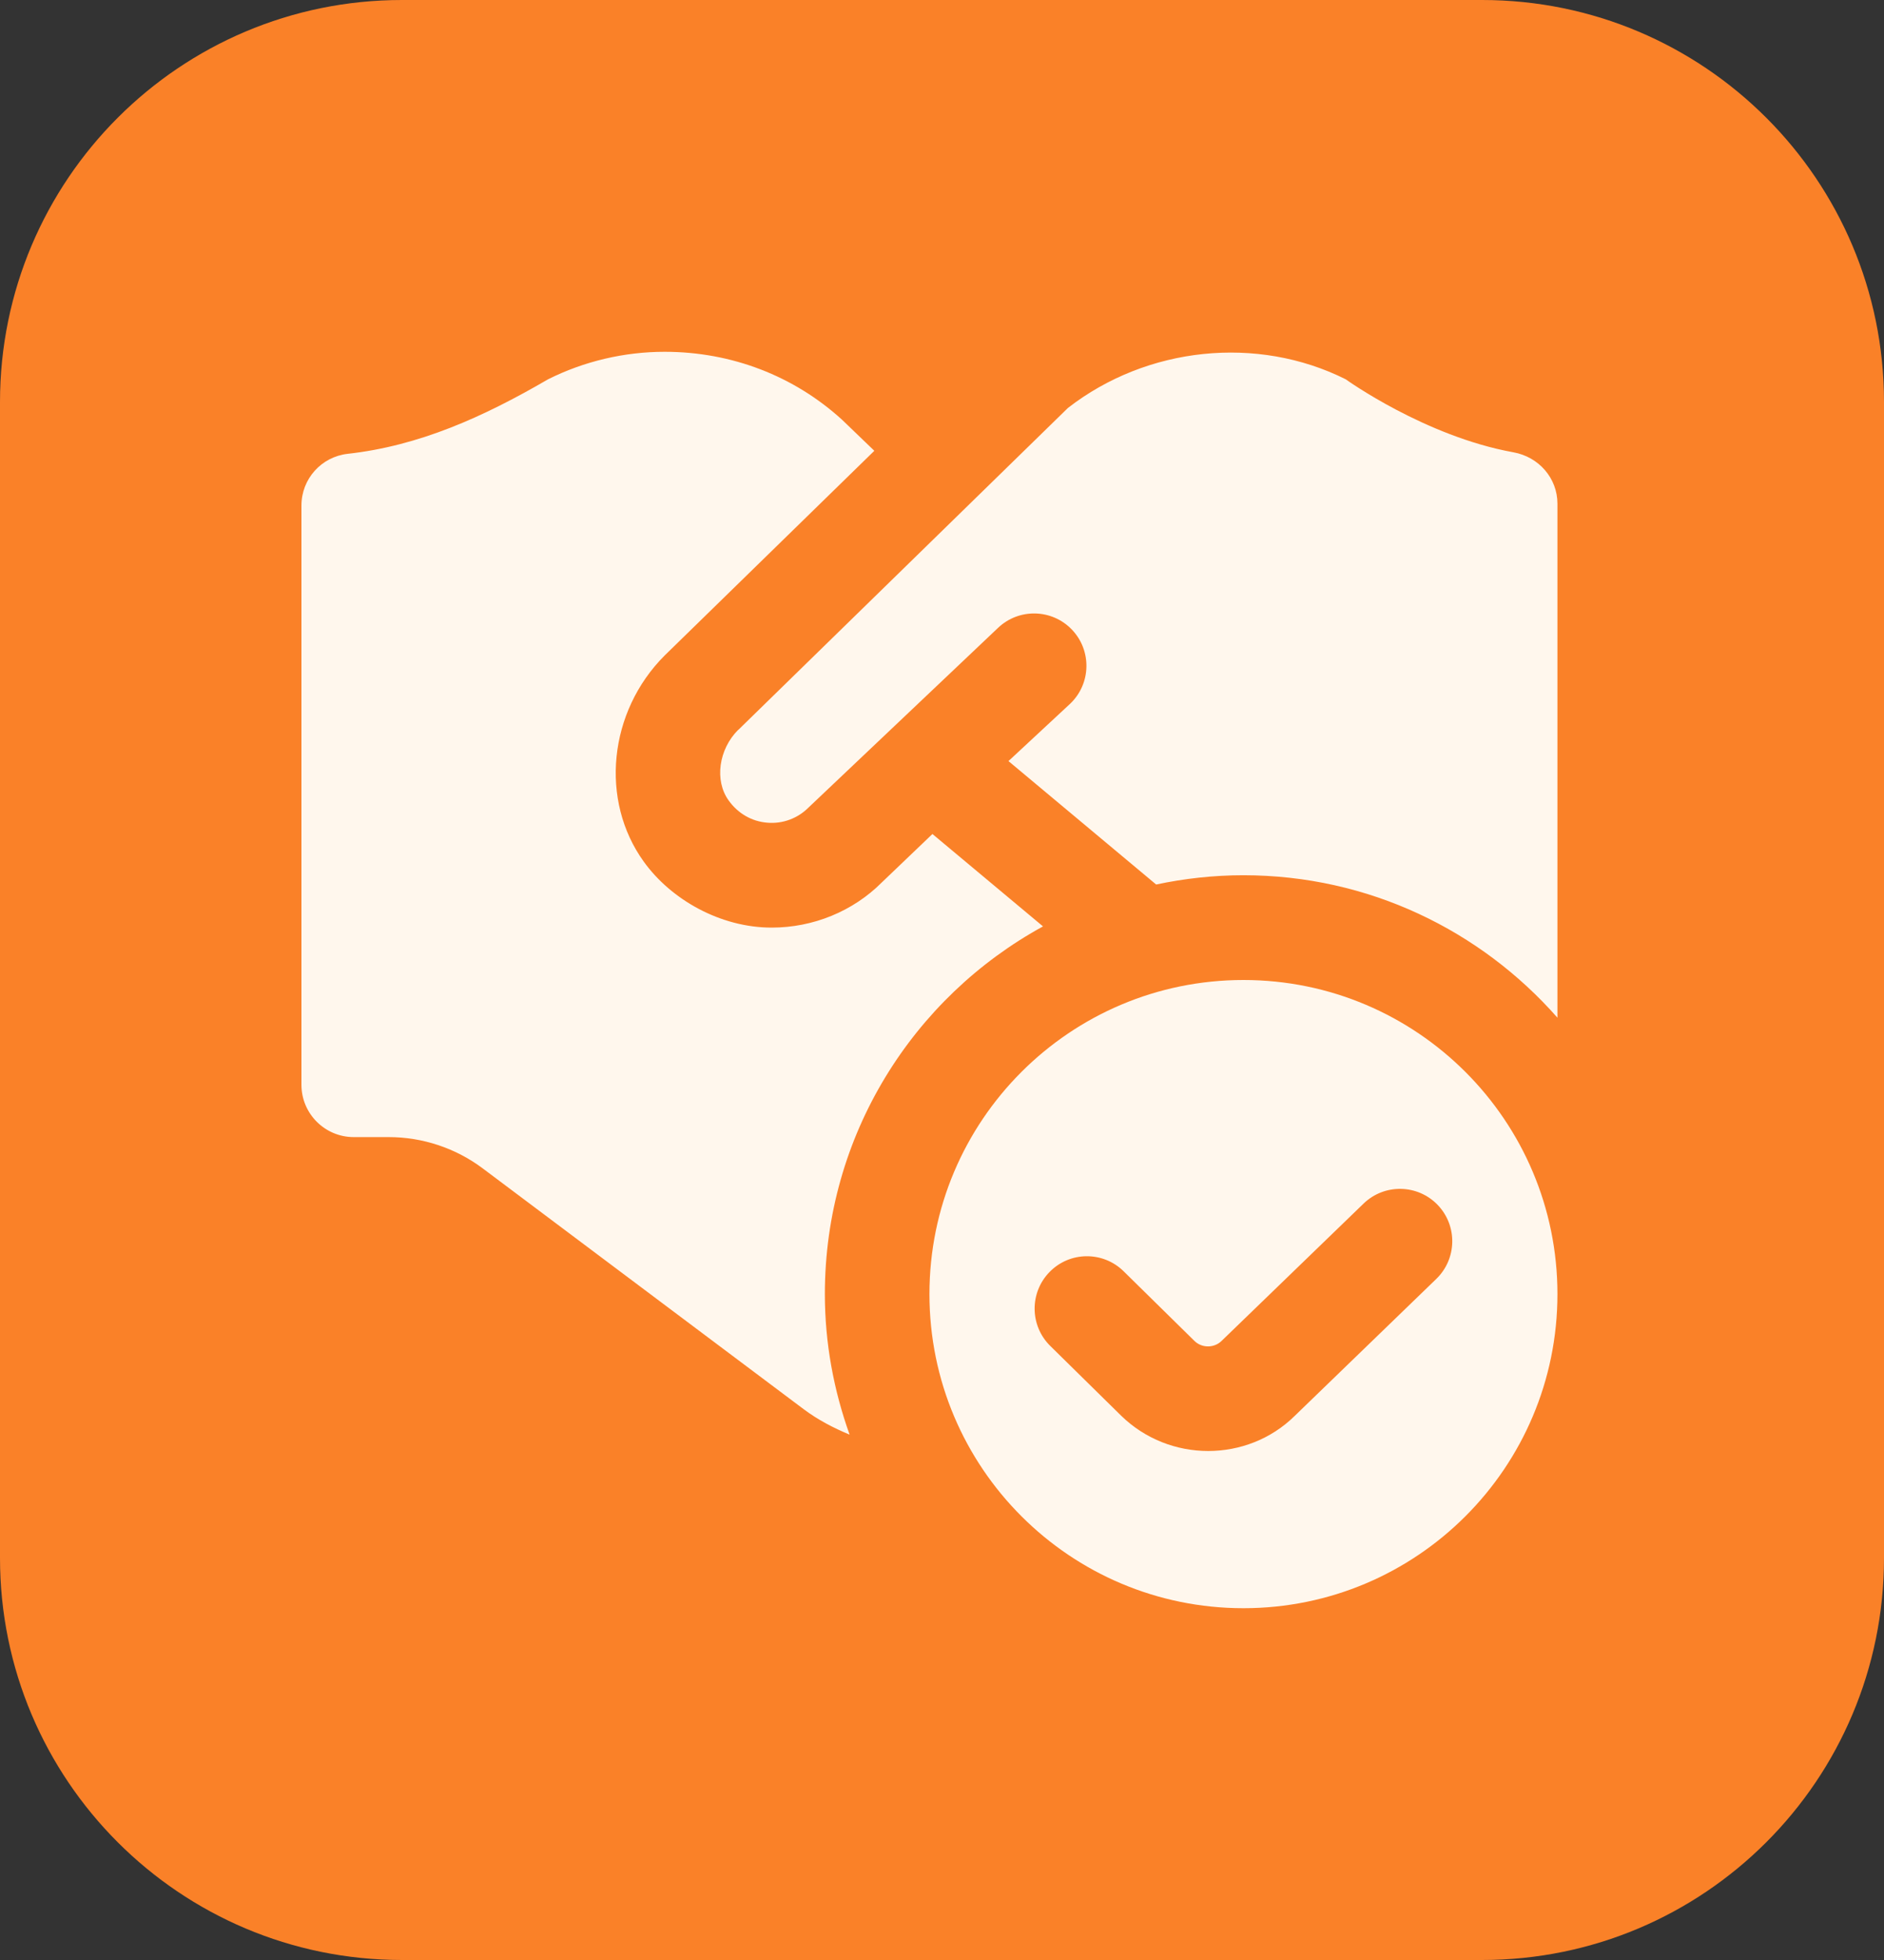 <svg width="75" height="78" viewBox="0 0 75 78" fill="none" xmlns="http://www.w3.org/2000/svg">
<rect x="0" y="0" width="75" height="78" fill="#333333" stroke="none"/>
<path d="M0 16C0 7.163 7.163 0 16 0H59C67.837 0 75 7.163 75 16V62C75 70.837 67.837 78 59 78H16C7.163 78 0 70.837 0 62V16Z" fill="#FA8128"/>
<g clip-path="url(#clip0_8418_5399)">
<path d="M49.5 39C42.596 39 37 44.596 37 51.5C37 58.404 42.596 64 49.5 64C56.404 64 62 58.404 62 51.5C62 44.596 56.404 39 49.5 39ZM57.173 50.9L51.542 56.346C50.6 57.275 49.35 57.744 48.098 57.744C46.846 57.744 45.592 57.275 44.633 56.34L41.812 53.565C40.99 52.758 40.979 51.44 41.783 50.619C42.587 49.796 43.906 49.783 44.729 50.59L47.548 53.362C47.848 53.658 48.34 53.652 48.635 53.358L54.288 47.892C55.115 47.098 56.435 47.121 57.233 47.952C58.029 48.781 58.002 50.102 57.173 50.9ZM29.383 29.054L42.513 16.235C45.658 13.792 50.05 13.333 53.571 15.094C53.571 15.094 56.719 17.363 60.248 18C61.254 18.181 62 19.025 62 20.046V40.5C58.946 37.031 54.485 34.831 49.5 34.831C48.308 34.831 47.146 34.962 46.025 35.2L40.146 30.288L42.606 28.002C43.438 27.206 43.467 25.887 42.671 25.056C41.875 24.225 40.556 24.196 39.725 24.992L32.188 32.135C31.756 32.569 31.16 32.792 30.546 32.74C29.925 32.69 29.379 32.375 29.006 31.854C28.435 31.062 28.61 29.823 29.383 29.048V29.054ZM33.815 57.09C33.183 56.827 32.567 56.508 32 56.085L19.223 46.502C18.142 45.69 16.825 45.252 15.473 45.252H14.083C12.933 45.252 12 44.319 12 43.169V20.119C12 19.06 12.79 18.179 13.842 18.06C16.669 17.746 19.215 16.61 21.819 15.094C23.25 14.377 24.852 14 26.458 14C29.125 14 31.606 14.96 33.521 16.704L34.806 17.94L26.458 26.087C24.223 28.321 23.867 31.852 25.629 34.292C26.712 35.798 28.673 36.915 30.721 36.915C32.373 36.915 33.958 36.265 35.104 35.117L37.119 33.19L41.521 36.867C36.348 39.696 32.837 45.185 32.837 51.498C32.837 53.46 33.194 55.337 33.819 57.085L33.815 57.09Z" fill="#FFF7ED"/>
</g>
<defs>
<clipPath id="clip0_8418_5399">
<rect width="50" height="50" fill="white" transform="translate(12 14)"/>
</clipPath>
</defs>
</svg>
